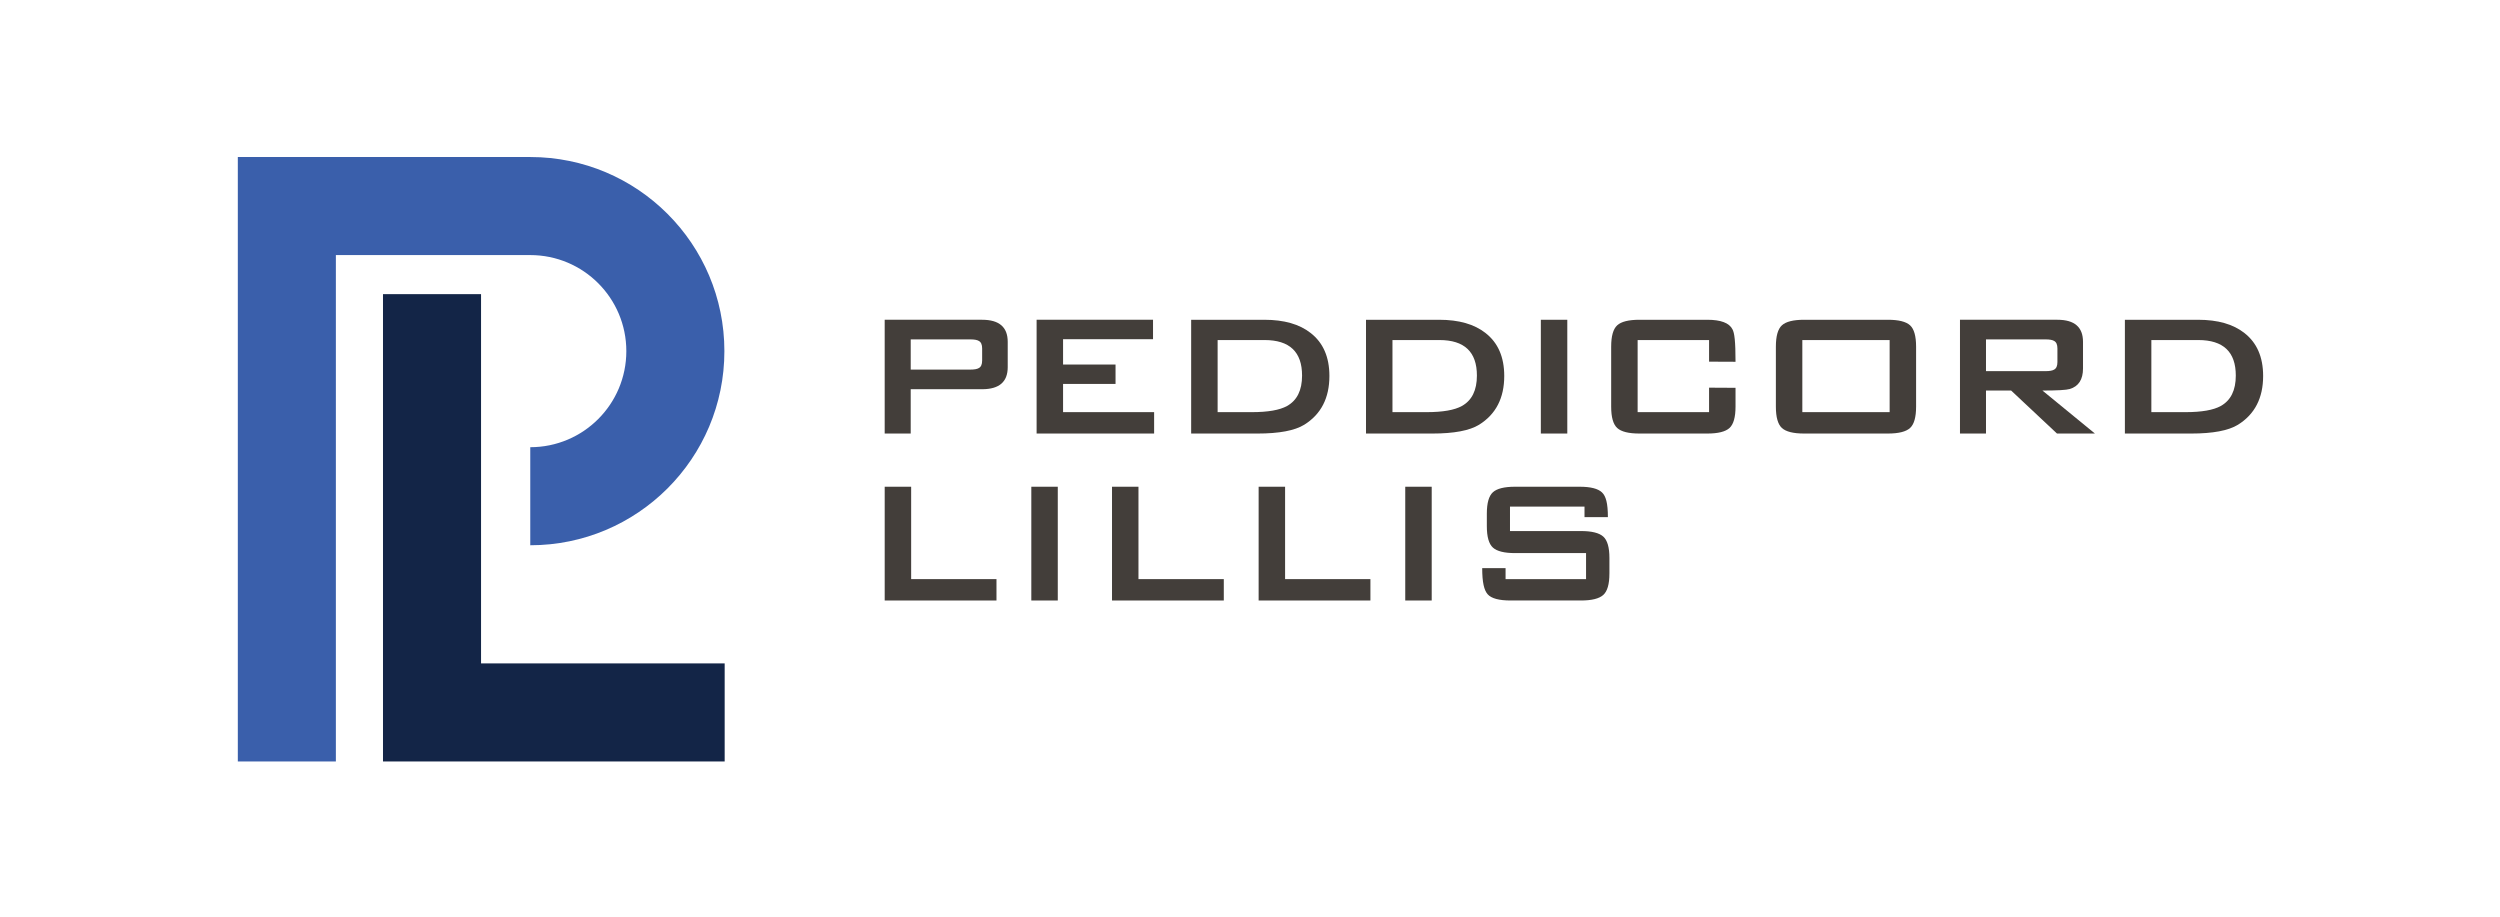 <?xml version="1.0" encoding="UTF-8"?>
<svg id="Layer_1" xmlns="http://www.w3.org/2000/svg" version="1.1" viewBox="0 0 360 132">
  <g>
    <path d="M145.112,52.872c0,2.117-1.227,3.175-3.683,3.175h-10.287v6.382h-3.747v-16.383h14.033c2.456,0,3.683,1.059,3.683,3.175v3.651ZM141.429,51.92v-1.746c0-.55-.158-.91-.476-1.079-.233-.148-.646-.223-1.238-.223h-8.572v4.35h8.572c.592,0,1.005-.074,1.238-.222.318-.169.476-.529.476-1.08Z" fill="#433e3a"/>
    <path d="M166.194,62.429h-16.923v-16.383h16.764v2.794h-12.954v3.651h7.556v2.794h-7.556v4.064h13.112v3.079Z" fill="#433e3a"/>
    <path d="M191.434,54.143c0,3.175-1.206,5.514-3.619,7.017-1.376.847-3.619,1.27-6.731,1.27h-9.557v-16.383h10.541c2.836,0,5.058.635,6.667,1.905,1.799,1.397,2.699,3.461,2.699,6.191ZM187.497,54.079c0-3.408-1.799-5.112-5.397-5.112h-6.762v10.382h4.921c2.328,0,4.021-.296,5.08-.889,1.439-.804,2.159-2.264,2.159-4.381Z" fill="#433e3a"/>
    <path d="M216.611,54.143c0,3.175-1.206,5.514-3.619,7.017-1.376.847-3.619,1.27-6.731,1.27h-9.557v-16.383h10.541c2.836,0,5.058.635,6.667,1.905,1.799,1.397,2.699,3.461,2.699,6.191ZM212.674,54.079c0-3.408-1.799-5.112-5.397-5.112h-6.762v10.382h4.921c2.328,0,4.021-.296,5.08-.889,1.439-.804,2.159-2.264,2.159-4.381Z" fill="#433e3a"/>
    <path d="M225.691,62.429h-3.81v-16.383h3.81v16.383Z" fill="#433e3a"/>
    <path d="M249.916,58.556c0,1.524-.291,2.551-.873,3.079-.582.529-1.646.794-3.191.794h-9.779c-1.545,0-2.609-.265-3.191-.794-.582-.529-.873-1.555-.873-3.079v-8.636c0-1.524.291-2.55.873-3.079.582-.529,1.645-.794,3.191-.794h9.779c1.947,0,3.153.456,3.619,1.365.296.529.445,1.734.445,4.684l-3.81-.017v-3.112h-10.287v10.382h10.287v-3.525l3.81.021v2.71Z" fill="#433e3a"/>
    <path d="M275.918,58.556c0,1.524-.291,2.551-.873,3.079-.582.529-1.645.794-3.191.794h-12.064c-1.545,0-2.609-.265-3.191-.794-.582-.529-.873-1.555-.873-3.079v-8.636c0-1.524.291-2.55.873-3.079.582-.529,1.645-.794,3.191-.794h12.064c1.545,0,2.609.265,3.191.794.582.529.873,1.556.873,3.079v8.636ZM272.108,59.35v-10.382h-12.573v10.382h12.573Z" fill="#433e3a"/>
    <path d="M301.667,62.429h-5.461l-6.604-6.191h-3.619v6.191h-3.747v-16.383h14.033c2.456,0,3.683,1.059,3.683,3.175v3.842c0,1.587-.635,2.571-1.905,2.953-.487.148-1.799.222-3.937.222l7.556,6.191ZM296.269,52.143v-1.969c0-.55-.158-.91-.476-1.079-.233-.148-.646-.223-1.238-.223h-8.572v4.572h8.572c.592,0,1.005-.074,1.238-.223.318-.169.476-.529.476-1.079Z" fill="#433e3a"/>
    <path d="M325.891,54.143c0,3.175-1.206,5.514-3.619,7.017-1.376.847-3.619,1.27-6.731,1.27h-9.557v-16.383h10.541c2.836,0,5.058.635,6.667,1.905,1.799,1.397,2.699,3.461,2.699,6.191ZM321.954,54.079c0-3.408-1.799-5.112-5.397-5.112h-6.762v10.382h4.921c2.328,0,4.021-.296,5.08-.889,1.439-.804,2.159-2.264,2.159-4.381Z" fill="#433e3a"/>
  </g>
  <g>
    <path d="M143.493,86.472h-16.097v-16.383h3.81v13.303h12.287v3.079Z" fill="#433e3a"/>
    <path d="M152.32,86.472h-3.81v-16.383h3.81v16.383Z" fill="#433e3a"/>
    <path d="M176.227,86.472h-16.097v-16.383h3.81v13.303h12.287v3.079Z" fill="#433e3a"/>
    <path d="M197.34,86.472h-16.097v-16.383h3.81v13.303h12.287v3.079Z" fill="#433e3a"/>
    <path d="M206.166,86.472h-3.81v-16.383h3.81v16.383Z" fill="#433e3a"/>
    <path d="M231.755,82.598c0,1.524-.297,2.551-.889,3.079-.592.529-1.662.794-3.206.794h-10.128c-1.672,0-2.773-.296-3.302-.889-.529-.592-.793-1.735-.793-3.769h3.365v1.579h11.589v-3.747h-10.223c-1.545,0-2.609-.265-3.191-.794-.582-.529-.873-1.555-.873-3.079v-1.81c0-1.524.291-2.55.873-3.079.582-.529,1.645-.794,3.191-.794h9.303c1.566,0,2.635.27,3.206.81.572.54.858,1.552.858,3.572h-3.366v-1.525h-10.731v3.525h10.223c1.545,0,2.614.265,3.206.793.592.529.889,1.556.889,3.08v2.254Z" fill="#433e3a"/>
  </g>
  <polygon points="69.271 95.53 69.271 42.357 55.151 42.357 55.151 109.651 104.352 109.651 104.352 95.53 69.271 95.53" fill="#132547"/>
  <path d="M76.359,22.61h-42.113v87.04h14.12V36.731h27.993c7.64,0,13.833,6.193,13.833,13.833s-6.193,13.833-13.833,13.833v14.12c15.438,0,27.953-12.515,27.953-27.953s-12.515-27.953-27.953-27.953Z" fill="#3a5fab"/>
</svg>
